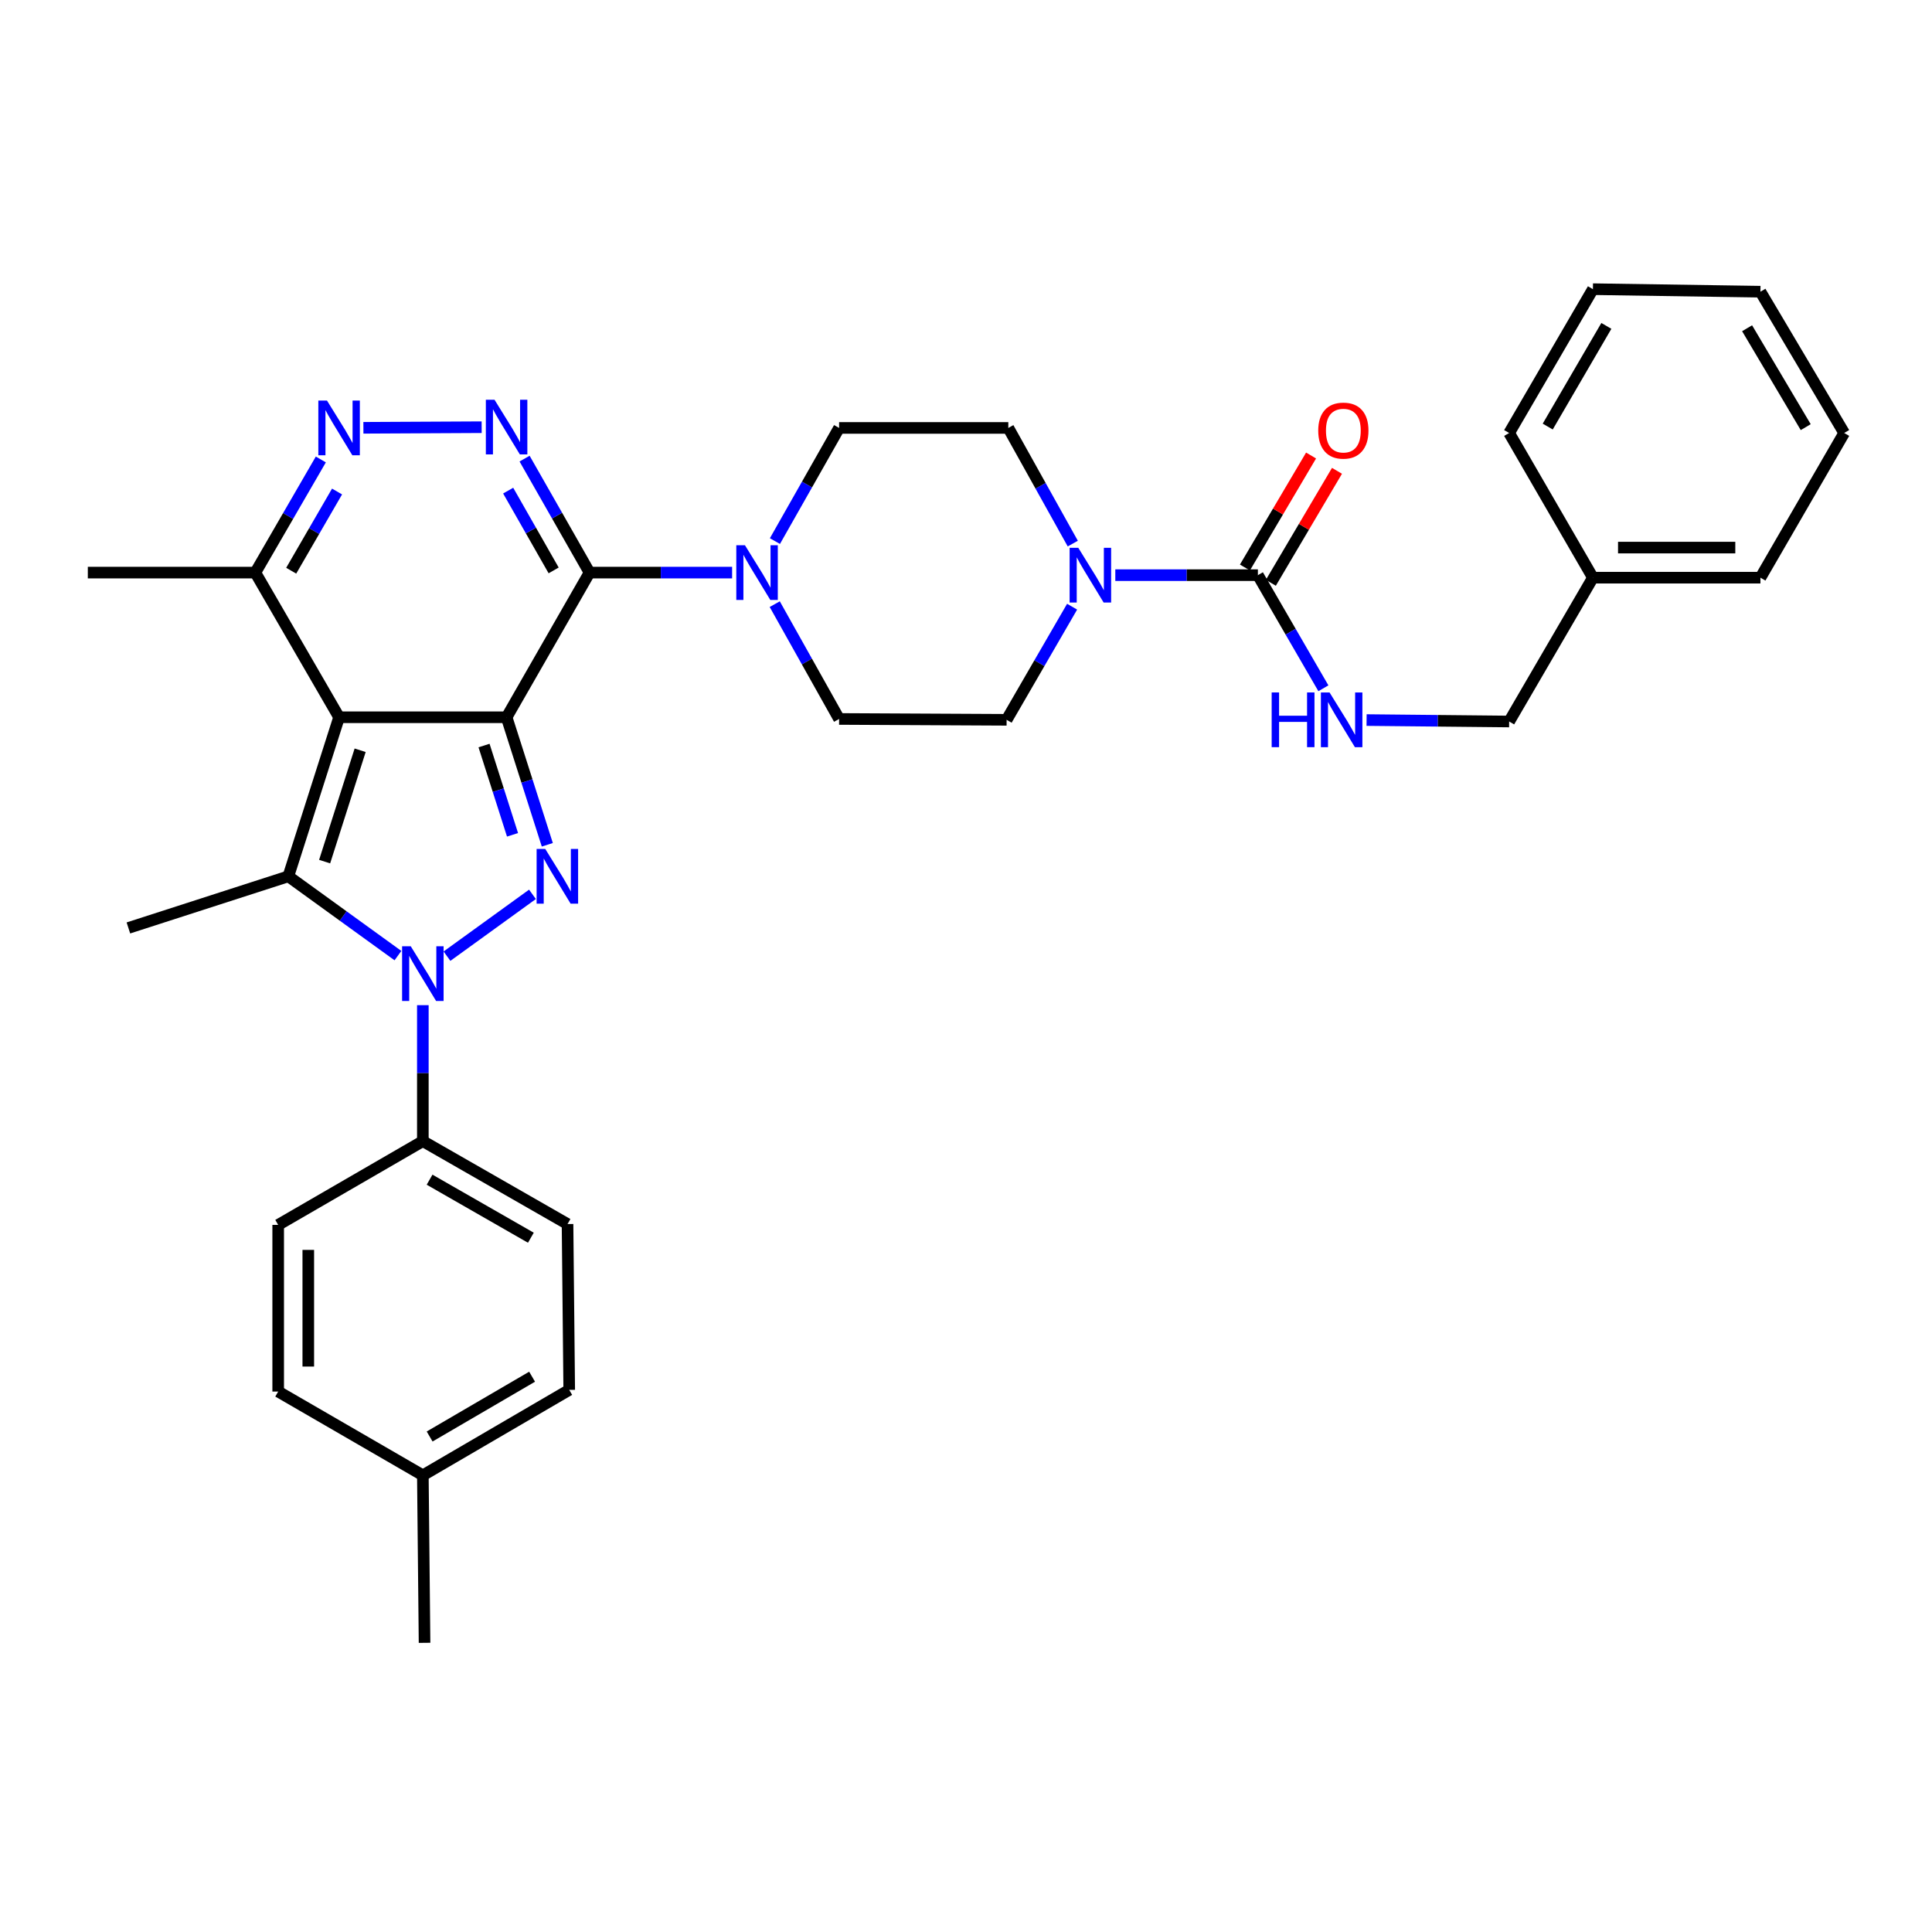 <?xml version='1.0' encoding='iso-8859-1'?>
<svg version='1.1' baseProfile='full'
              xmlns='http://www.w3.org/2000/svg'
                      xmlns:rdkit='http://www.rdkit.org/xml'
                      xmlns:xlink='http://www.w3.org/1999/xlink'
                  xml:space='preserve'
width='1000px' height='1000px' viewBox='0 0 1000 1000'>
<!-- END OF HEADER -->
<rect style='opacity:1.0;fill:#FFFFFF;stroke:none' width='1000' height='1000' x='0' y='0'> </rect>
<path class='bond-0' d='M 262.216,371.25 L 175.511,371.25' style='fill:none;fill-rule:evenodd;stroke:#000000;stroke-width:6px;stroke-linecap:butt;stroke-linejoin:miter;stroke-opacity:1' />
<path class='bond-1' d='M 262.216,371.25 L 272.75,404.257' style='fill:none;fill-rule:evenodd;stroke:#000000;stroke-width:6px;stroke-linecap:butt;stroke-linejoin:miter;stroke-opacity:1' />
<path class='bond-1' d='M 272.75,404.257 L 283.284,437.263' style='fill:none;fill-rule:evenodd;stroke:#0000FF;stroke-width:6px;stroke-linecap:butt;stroke-linejoin:miter;stroke-opacity:1' />
<path class='bond-1' d='M 250.535,385.889 L 257.908,408.993' style='fill:none;fill-rule:evenodd;stroke:#000000;stroke-width:6px;stroke-linecap:butt;stroke-linejoin:miter;stroke-opacity:1' />
<path class='bond-1' d='M 257.908,408.993 L 265.282,432.098' style='fill:none;fill-rule:evenodd;stroke:#0000FF;stroke-width:6px;stroke-linecap:butt;stroke-linejoin:miter;stroke-opacity:1' />
<path class='bond-2' d='M 262.216,371.25 L 305.144,296.377' style='fill:none;fill-rule:evenodd;stroke:#000000;stroke-width:6px;stroke-linecap:butt;stroke-linejoin:miter;stroke-opacity:1' />
<path class='bond-4' d='M 175.511,371.25 L 149.244,453.584' style='fill:none;fill-rule:evenodd;stroke:#000000;stroke-width:6px;stroke-linecap:butt;stroke-linejoin:miter;stroke-opacity:1' />
<path class='bond-4' d='M 186.413,388.335 L 168.026,445.969' style='fill:none;fill-rule:evenodd;stroke:#000000;stroke-width:6px;stroke-linecap:butt;stroke-linejoin:miter;stroke-opacity:1' />
<path class='bond-10' d='M 175.511,371.25 L 132.159,296.377' style='fill:none;fill-rule:evenodd;stroke:#000000;stroke-width:6px;stroke-linecap:butt;stroke-linejoin:miter;stroke-opacity:1' />
<path class='bond-3' d='M 275.604,462.906 L 231.354,494.912' style='fill:none;fill-rule:evenodd;stroke:#0000FF;stroke-width:6px;stroke-linecap:butt;stroke-linejoin:miter;stroke-opacity:1' />
<path class='bond-5' d='M 305.144,296.377 L 288.333,266.879' style='fill:none;fill-rule:evenodd;stroke:#000000;stroke-width:6px;stroke-linecap:butt;stroke-linejoin:miter;stroke-opacity:1' />
<path class='bond-5' d='M 288.333,266.879 L 271.521,237.381' style='fill:none;fill-rule:evenodd;stroke:#0000FF;stroke-width:6px;stroke-linecap:butt;stroke-linejoin:miter;stroke-opacity:1' />
<path class='bond-5' d='M 286.566,295.241 L 274.798,274.593' style='fill:none;fill-rule:evenodd;stroke:#000000;stroke-width:6px;stroke-linecap:butt;stroke-linejoin:miter;stroke-opacity:1' />
<path class='bond-5' d='M 274.798,274.593 L 263.03,253.944' style='fill:none;fill-rule:evenodd;stroke:#0000FF;stroke-width:6px;stroke-linecap:butt;stroke-linejoin:miter;stroke-opacity:1' />
<path class='bond-7' d='M 305.144,296.377 L 342.043,296.377' style='fill:none;fill-rule:evenodd;stroke:#000000;stroke-width:6px;stroke-linecap:butt;stroke-linejoin:miter;stroke-opacity:1' />
<path class='bond-7' d='M 342.043,296.377 L 378.941,296.377' style='fill:none;fill-rule:evenodd;stroke:#0000FF;stroke-width:6px;stroke-linecap:butt;stroke-linejoin:miter;stroke-opacity:1' />
<path class='bond-11' d='M 218.864,520.274 L 218.864,555.463' style='fill:none;fill-rule:evenodd;stroke:#0000FF;stroke-width:6px;stroke-linecap:butt;stroke-linejoin:miter;stroke-opacity:1' />
<path class='bond-11' d='M 218.864,555.463 L 218.864,590.651' style='fill:none;fill-rule:evenodd;stroke:#000000;stroke-width:6px;stroke-linecap:butt;stroke-linejoin:miter;stroke-opacity:1' />
<path class='bond-34' d='M 205.975,494.623 L 177.61,474.104' style='fill:none;fill-rule:evenodd;stroke:#0000FF;stroke-width:6px;stroke-linecap:butt;stroke-linejoin:miter;stroke-opacity:1' />
<path class='bond-34' d='M 177.61,474.104 L 149.244,453.584' style='fill:none;fill-rule:evenodd;stroke:#000000;stroke-width:6px;stroke-linecap:butt;stroke-linejoin:miter;stroke-opacity:1' />
<path class='bond-20' d='M 149.244,453.584 L 66.46,480.302' style='fill:none;fill-rule:evenodd;stroke:#000000;stroke-width:6px;stroke-linecap:butt;stroke-linejoin:miter;stroke-opacity:1' />
<path class='bond-6' d='M 249.308,221.119 L 188.096,221.431' style='fill:none;fill-rule:evenodd;stroke:#0000FF;stroke-width:6px;stroke-linecap:butt;stroke-linejoin:miter;stroke-opacity:1' />
<path class='bond-33' d='M 166.061,237.818 L 149.11,267.097' style='fill:none;fill-rule:evenodd;stroke:#0000FF;stroke-width:6px;stroke-linecap:butt;stroke-linejoin:miter;stroke-opacity:1' />
<path class='bond-33' d='M 149.11,267.097 L 132.159,296.377' style='fill:none;fill-rule:evenodd;stroke:#000000;stroke-width:6px;stroke-linecap:butt;stroke-linejoin:miter;stroke-opacity:1' />
<path class='bond-33' d='M 174.458,254.407 L 162.592,274.903' style='fill:none;fill-rule:evenodd;stroke:#0000FF;stroke-width:6px;stroke-linecap:butt;stroke-linejoin:miter;stroke-opacity:1' />
<path class='bond-33' d='M 162.592,274.903 L 150.727,295.398' style='fill:none;fill-rule:evenodd;stroke:#000000;stroke-width:6px;stroke-linecap:butt;stroke-linejoin:miter;stroke-opacity:1' />
<path class='bond-13' d='M 401.1,280.065 L 417.709,250.78' style='fill:none;fill-rule:evenodd;stroke:#0000FF;stroke-width:6px;stroke-linecap:butt;stroke-linejoin:miter;stroke-opacity:1' />
<path class='bond-13' d='M 417.709,250.78 L 434.318,221.495' style='fill:none;fill-rule:evenodd;stroke:#000000;stroke-width:6px;stroke-linecap:butt;stroke-linejoin:miter;stroke-opacity:1' />
<path class='bond-14' d='M 401.004,312.708 L 417.661,342.42' style='fill:none;fill-rule:evenodd;stroke:#0000FF;stroke-width:6px;stroke-linecap:butt;stroke-linejoin:miter;stroke-opacity:1' />
<path class='bond-14' d='M 417.661,342.42 L 434.318,372.133' style='fill:none;fill-rule:evenodd;stroke:#000000;stroke-width:6px;stroke-linecap:butt;stroke-linejoin:miter;stroke-opacity:1' />
<path class='bond-8' d='M 651.08,297.701 L 614.181,297.701' style='fill:none;fill-rule:evenodd;stroke:#000000;stroke-width:6px;stroke-linecap:butt;stroke-linejoin:miter;stroke-opacity:1' />
<path class='bond-8' d='M 614.181,297.701 L 577.283,297.701' style='fill:none;fill-rule:evenodd;stroke:#0000FF;stroke-width:6px;stroke-linecap:butt;stroke-linejoin:miter;stroke-opacity:1' />
<path class='bond-12' d='M 651.08,297.701 L 668.03,326.976' style='fill:none;fill-rule:evenodd;stroke:#000000;stroke-width:6px;stroke-linecap:butt;stroke-linejoin:miter;stroke-opacity:1' />
<path class='bond-12' d='M 668.03,326.976 L 684.981,356.251' style='fill:none;fill-rule:evenodd;stroke:#0000FF;stroke-width:6px;stroke-linecap:butt;stroke-linejoin:miter;stroke-opacity:1' />
<path class='bond-17' d='M 657.787,301.662 L 674.903,272.68' style='fill:none;fill-rule:evenodd;stroke:#000000;stroke-width:6px;stroke-linecap:butt;stroke-linejoin:miter;stroke-opacity:1' />
<path class='bond-17' d='M 674.903,272.68 L 692.02,243.697' style='fill:none;fill-rule:evenodd;stroke:#FF0000;stroke-width:6px;stroke-linecap:butt;stroke-linejoin:miter;stroke-opacity:1' />
<path class='bond-17' d='M 644.373,293.74 L 661.489,264.757' style='fill:none;fill-rule:evenodd;stroke:#000000;stroke-width:6px;stroke-linecap:butt;stroke-linejoin:miter;stroke-opacity:1' />
<path class='bond-17' d='M 661.489,264.757 L 678.606,235.775' style='fill:none;fill-rule:evenodd;stroke:#FF0000;stroke-width:6px;stroke-linecap:butt;stroke-linejoin:miter;stroke-opacity:1' />
<path class='bond-9' d='M 554.924,314.024 L 537.973,343.299' style='fill:none;fill-rule:evenodd;stroke:#0000FF;stroke-width:6px;stroke-linecap:butt;stroke-linejoin:miter;stroke-opacity:1' />
<path class='bond-9' d='M 537.973,343.299 L 521.023,372.574' style='fill:none;fill-rule:evenodd;stroke:#000000;stroke-width:6px;stroke-linecap:butt;stroke-linejoin:miter;stroke-opacity:1' />
<path class='bond-35' d='M 555.268,281.36 L 538.587,251.427' style='fill:none;fill-rule:evenodd;stroke:#0000FF;stroke-width:6px;stroke-linecap:butt;stroke-linejoin:miter;stroke-opacity:1' />
<path class='bond-35' d='M 538.587,251.427 L 521.905,221.495' style='fill:none;fill-rule:evenodd;stroke:#000000;stroke-width:6px;stroke-linecap:butt;stroke-linejoin:miter;stroke-opacity:1' />
<path class='bond-26' d='M 132.159,296.377 L 45.455,296.377' style='fill:none;fill-rule:evenodd;stroke:#000000;stroke-width:6px;stroke-linecap:butt;stroke-linejoin:miter;stroke-opacity:1' />
<path class='bond-18' d='M 218.864,590.651 L 293.754,633.562' style='fill:none;fill-rule:evenodd;stroke:#000000;stroke-width:6px;stroke-linecap:butt;stroke-linejoin:miter;stroke-opacity:1' />
<path class='bond-18' d='M 222.352,610.605 L 274.776,640.643' style='fill:none;fill-rule:evenodd;stroke:#000000;stroke-width:6px;stroke-linecap:butt;stroke-linejoin:miter;stroke-opacity:1' />
<path class='bond-19' d='M 218.864,590.651 L 143.99,634.003' style='fill:none;fill-rule:evenodd;stroke:#000000;stroke-width:6px;stroke-linecap:butt;stroke-linejoin:miter;stroke-opacity:1' />
<path class='bond-21' d='M 707.34,372.704 L 744.238,373.076' style='fill:none;fill-rule:evenodd;stroke:#0000FF;stroke-width:6px;stroke-linecap:butt;stroke-linejoin:miter;stroke-opacity:1' />
<path class='bond-21' d='M 744.238,373.076 L 781.136,373.448' style='fill:none;fill-rule:evenodd;stroke:#000000;stroke-width:6px;stroke-linecap:butt;stroke-linejoin:miter;stroke-opacity:1' />
<path class='bond-16' d='M 434.318,221.495 L 521.905,221.495' style='fill:none;fill-rule:evenodd;stroke:#000000;stroke-width:6px;stroke-linecap:butt;stroke-linejoin:miter;stroke-opacity:1' />
<path class='bond-15' d='M 434.318,372.133 L 521.023,372.574' style='fill:none;fill-rule:evenodd;stroke:#000000;stroke-width:6px;stroke-linecap:butt;stroke-linejoin:miter;stroke-opacity:1' />
<path class='bond-22' d='M 293.754,633.562 L 294.628,719.401' style='fill:none;fill-rule:evenodd;stroke:#000000;stroke-width:6px;stroke-linecap:butt;stroke-linejoin:miter;stroke-opacity:1' />
<path class='bond-23' d='M 143.99,634.003 L 143.99,720.267' style='fill:none;fill-rule:evenodd;stroke:#000000;stroke-width:6px;stroke-linecap:butt;stroke-linejoin:miter;stroke-opacity:1' />
<path class='bond-23' d='M 159.569,646.943 L 159.569,707.327' style='fill:none;fill-rule:evenodd;stroke:#000000;stroke-width:6px;stroke-linecap:butt;stroke-linejoin:miter;stroke-opacity:1' />
<path class='bond-25' d='M 781.136,373.448 L 824.489,299.008' style='fill:none;fill-rule:evenodd;stroke:#000000;stroke-width:6px;stroke-linecap:butt;stroke-linejoin:miter;stroke-opacity:1' />
<path class='bond-36' d='M 294.628,719.401 L 218.864,763.619' style='fill:none;fill-rule:evenodd;stroke:#000000;stroke-width:6px;stroke-linecap:butt;stroke-linejoin:miter;stroke-opacity:1' />
<path class='bond-36' d='M 275.411,712.579 L 222.376,743.531' style='fill:none;fill-rule:evenodd;stroke:#000000;stroke-width:6px;stroke-linecap:butt;stroke-linejoin:miter;stroke-opacity:1' />
<path class='bond-24' d='M 143.99,720.267 L 218.864,763.619' style='fill:none;fill-rule:evenodd;stroke:#000000;stroke-width:6px;stroke-linecap:butt;stroke-linejoin:miter;stroke-opacity:1' />
<path class='bond-27' d='M 218.864,763.619 L 219.746,850.323' style='fill:none;fill-rule:evenodd;stroke:#000000;stroke-width:6px;stroke-linecap:butt;stroke-linejoin:miter;stroke-opacity:1' />
<path class='bond-28' d='M 824.489,299.008 L 911.193,299.008' style='fill:none;fill-rule:evenodd;stroke:#000000;stroke-width:6px;stroke-linecap:butt;stroke-linejoin:miter;stroke-opacity:1' />
<path class='bond-28' d='M 837.494,283.429 L 898.187,283.429' style='fill:none;fill-rule:evenodd;stroke:#000000;stroke-width:6px;stroke-linecap:butt;stroke-linejoin:miter;stroke-opacity:1' />
<path class='bond-29' d='M 824.489,299.008 L 781.136,224.117' style='fill:none;fill-rule:evenodd;stroke:#000000;stroke-width:6px;stroke-linecap:butt;stroke-linejoin:miter;stroke-opacity:1' />
<path class='bond-31' d='M 911.193,299.008 L 954.545,224.117' style='fill:none;fill-rule:evenodd;stroke:#000000;stroke-width:6px;stroke-linecap:butt;stroke-linejoin:miter;stroke-opacity:1' />
<path class='bond-30' d='M 781.136,224.117 L 824.489,149.677' style='fill:none;fill-rule:evenodd;stroke:#000000;stroke-width:6px;stroke-linecap:butt;stroke-linejoin:miter;stroke-opacity:1' />
<path class='bond-30' d='M 801.101,220.791 L 831.448,168.683' style='fill:none;fill-rule:evenodd;stroke:#000000;stroke-width:6px;stroke-linecap:butt;stroke-linejoin:miter;stroke-opacity:1' />
<path class='bond-32' d='M 824.489,149.677 L 911.193,150.983' style='fill:none;fill-rule:evenodd;stroke:#000000;stroke-width:6px;stroke-linecap:butt;stroke-linejoin:miter;stroke-opacity:1' />
<path class='bond-37' d='M 954.545,224.117 L 911.193,150.983' style='fill:none;fill-rule:evenodd;stroke:#000000;stroke-width:6px;stroke-linecap:butt;stroke-linejoin:miter;stroke-opacity:1' />
<path class='bond-37' d='M 934.641,221.091 L 904.295,169.897' style='fill:none;fill-rule:evenodd;stroke:#000000;stroke-width:6px;stroke-linecap:butt;stroke-linejoin:miter;stroke-opacity:1' />
<path  class='atom-2' d='M 282.232 439.424
L 291.512 454.424
Q 292.432 455.904, 293.912 458.584
Q 295.392 461.264, 295.472 461.424
L 295.472 439.424
L 299.232 439.424
L 299.232 467.744
L 295.352 467.744
L 285.392 451.344
Q 284.232 449.424, 282.992 447.224
Q 281.792 445.024, 281.432 444.344
L 281.432 467.744
L 277.752 467.744
L 277.752 439.424
L 282.232 439.424
' fill='#0000FF'/>
<path  class='atom-4' d='M 212.604 489.787
L 221.884 504.787
Q 222.804 506.267, 224.284 508.947
Q 225.764 511.627, 225.844 511.787
L 225.844 489.787
L 229.604 489.787
L 229.604 518.107
L 225.724 518.107
L 215.764 501.707
Q 214.604 499.787, 213.364 497.587
Q 212.164 495.387, 211.804 494.707
L 211.804 518.107
L 208.124 518.107
L 208.124 489.787
L 212.604 489.787
' fill='#0000FF'/>
<path  class='atom-6' d='M 255.956 206.893
L 265.236 221.893
Q 266.156 223.373, 267.636 226.053
Q 269.116 228.733, 269.196 228.893
L 269.196 206.893
L 272.956 206.893
L 272.956 235.213
L 269.076 235.213
L 259.116 218.813
Q 257.956 216.893, 256.716 214.693
Q 255.516 212.493, 255.156 211.813
L 255.156 235.213
L 251.476 235.213
L 251.476 206.893
L 255.956 206.893
' fill='#0000FF'/>
<path  class='atom-7' d='M 169.251 207.335
L 178.531 222.335
Q 179.451 223.815, 180.931 226.495
Q 182.411 229.175, 182.491 229.335
L 182.491 207.335
L 186.251 207.335
L 186.251 235.655
L 182.371 235.655
L 172.411 219.255
Q 171.251 217.335, 170.011 215.135
Q 168.811 212.935, 168.451 212.255
L 168.451 235.655
L 164.771 235.655
L 164.771 207.335
L 169.251 207.335
' fill='#0000FF'/>
<path  class='atom-8' d='M 385.589 282.217
L 394.869 297.217
Q 395.789 298.697, 397.269 301.377
Q 398.749 304.057, 398.829 304.217
L 398.829 282.217
L 402.589 282.217
L 402.589 310.537
L 398.709 310.537
L 388.749 294.137
Q 387.589 292.217, 386.349 290.017
Q 385.149 287.817, 384.789 287.137
L 384.789 310.537
L 381.109 310.537
L 381.109 282.217
L 385.589 282.217
' fill='#0000FF'/>
<path  class='atom-10' d='M 558.115 283.541
L 567.395 298.541
Q 568.315 300.021, 569.795 302.701
Q 571.275 305.381, 571.355 305.541
L 571.355 283.541
L 575.115 283.541
L 575.115 311.861
L 571.235 311.861
L 561.275 295.461
Q 560.115 293.541, 558.875 291.341
Q 557.675 289.141, 557.315 288.461
L 557.315 311.861
L 553.635 311.861
L 553.635 283.541
L 558.115 283.541
' fill='#0000FF'/>
<path  class='atom-13' d='M 658.212 358.414
L 662.052 358.414
L 662.052 370.454
L 676.532 370.454
L 676.532 358.414
L 680.372 358.414
L 680.372 386.734
L 676.532 386.734
L 676.532 373.654
L 662.052 373.654
L 662.052 386.734
L 658.212 386.734
L 658.212 358.414
' fill='#0000FF'/>
<path  class='atom-13' d='M 688.172 358.414
L 697.452 373.414
Q 698.372 374.894, 699.852 377.574
Q 701.332 380.254, 701.412 380.414
L 701.412 358.414
L 705.172 358.414
L 705.172 386.734
L 701.292 386.734
L 691.332 370.334
Q 690.172 368.414, 688.932 366.214
Q 687.732 364.014, 687.372 363.334
L 687.372 386.734
L 683.692 386.734
L 683.692 358.414
L 688.172 358.414
' fill='#0000FF'/>
<path  class='atom-18' d='M 682.315 222.882
Q 682.315 216.082, 685.675 212.282
Q 689.035 208.482, 695.315 208.482
Q 701.595 208.482, 704.955 212.282
Q 708.315 216.082, 708.315 222.882
Q 708.315 229.762, 704.915 233.682
Q 701.515 237.562, 695.315 237.562
Q 689.075 237.562, 685.675 233.682
Q 682.315 229.802, 682.315 222.882
M 695.315 234.362
Q 699.635 234.362, 701.955 231.482
Q 704.315 228.562, 704.315 222.882
Q 704.315 217.322, 701.955 214.522
Q 699.635 211.682, 695.315 211.682
Q 690.995 211.682, 688.635 214.482
Q 686.315 217.282, 686.315 222.882
Q 686.315 228.602, 688.635 231.482
Q 690.995 234.362, 695.315 234.362
' fill='#FF0000'/>
</svg>
